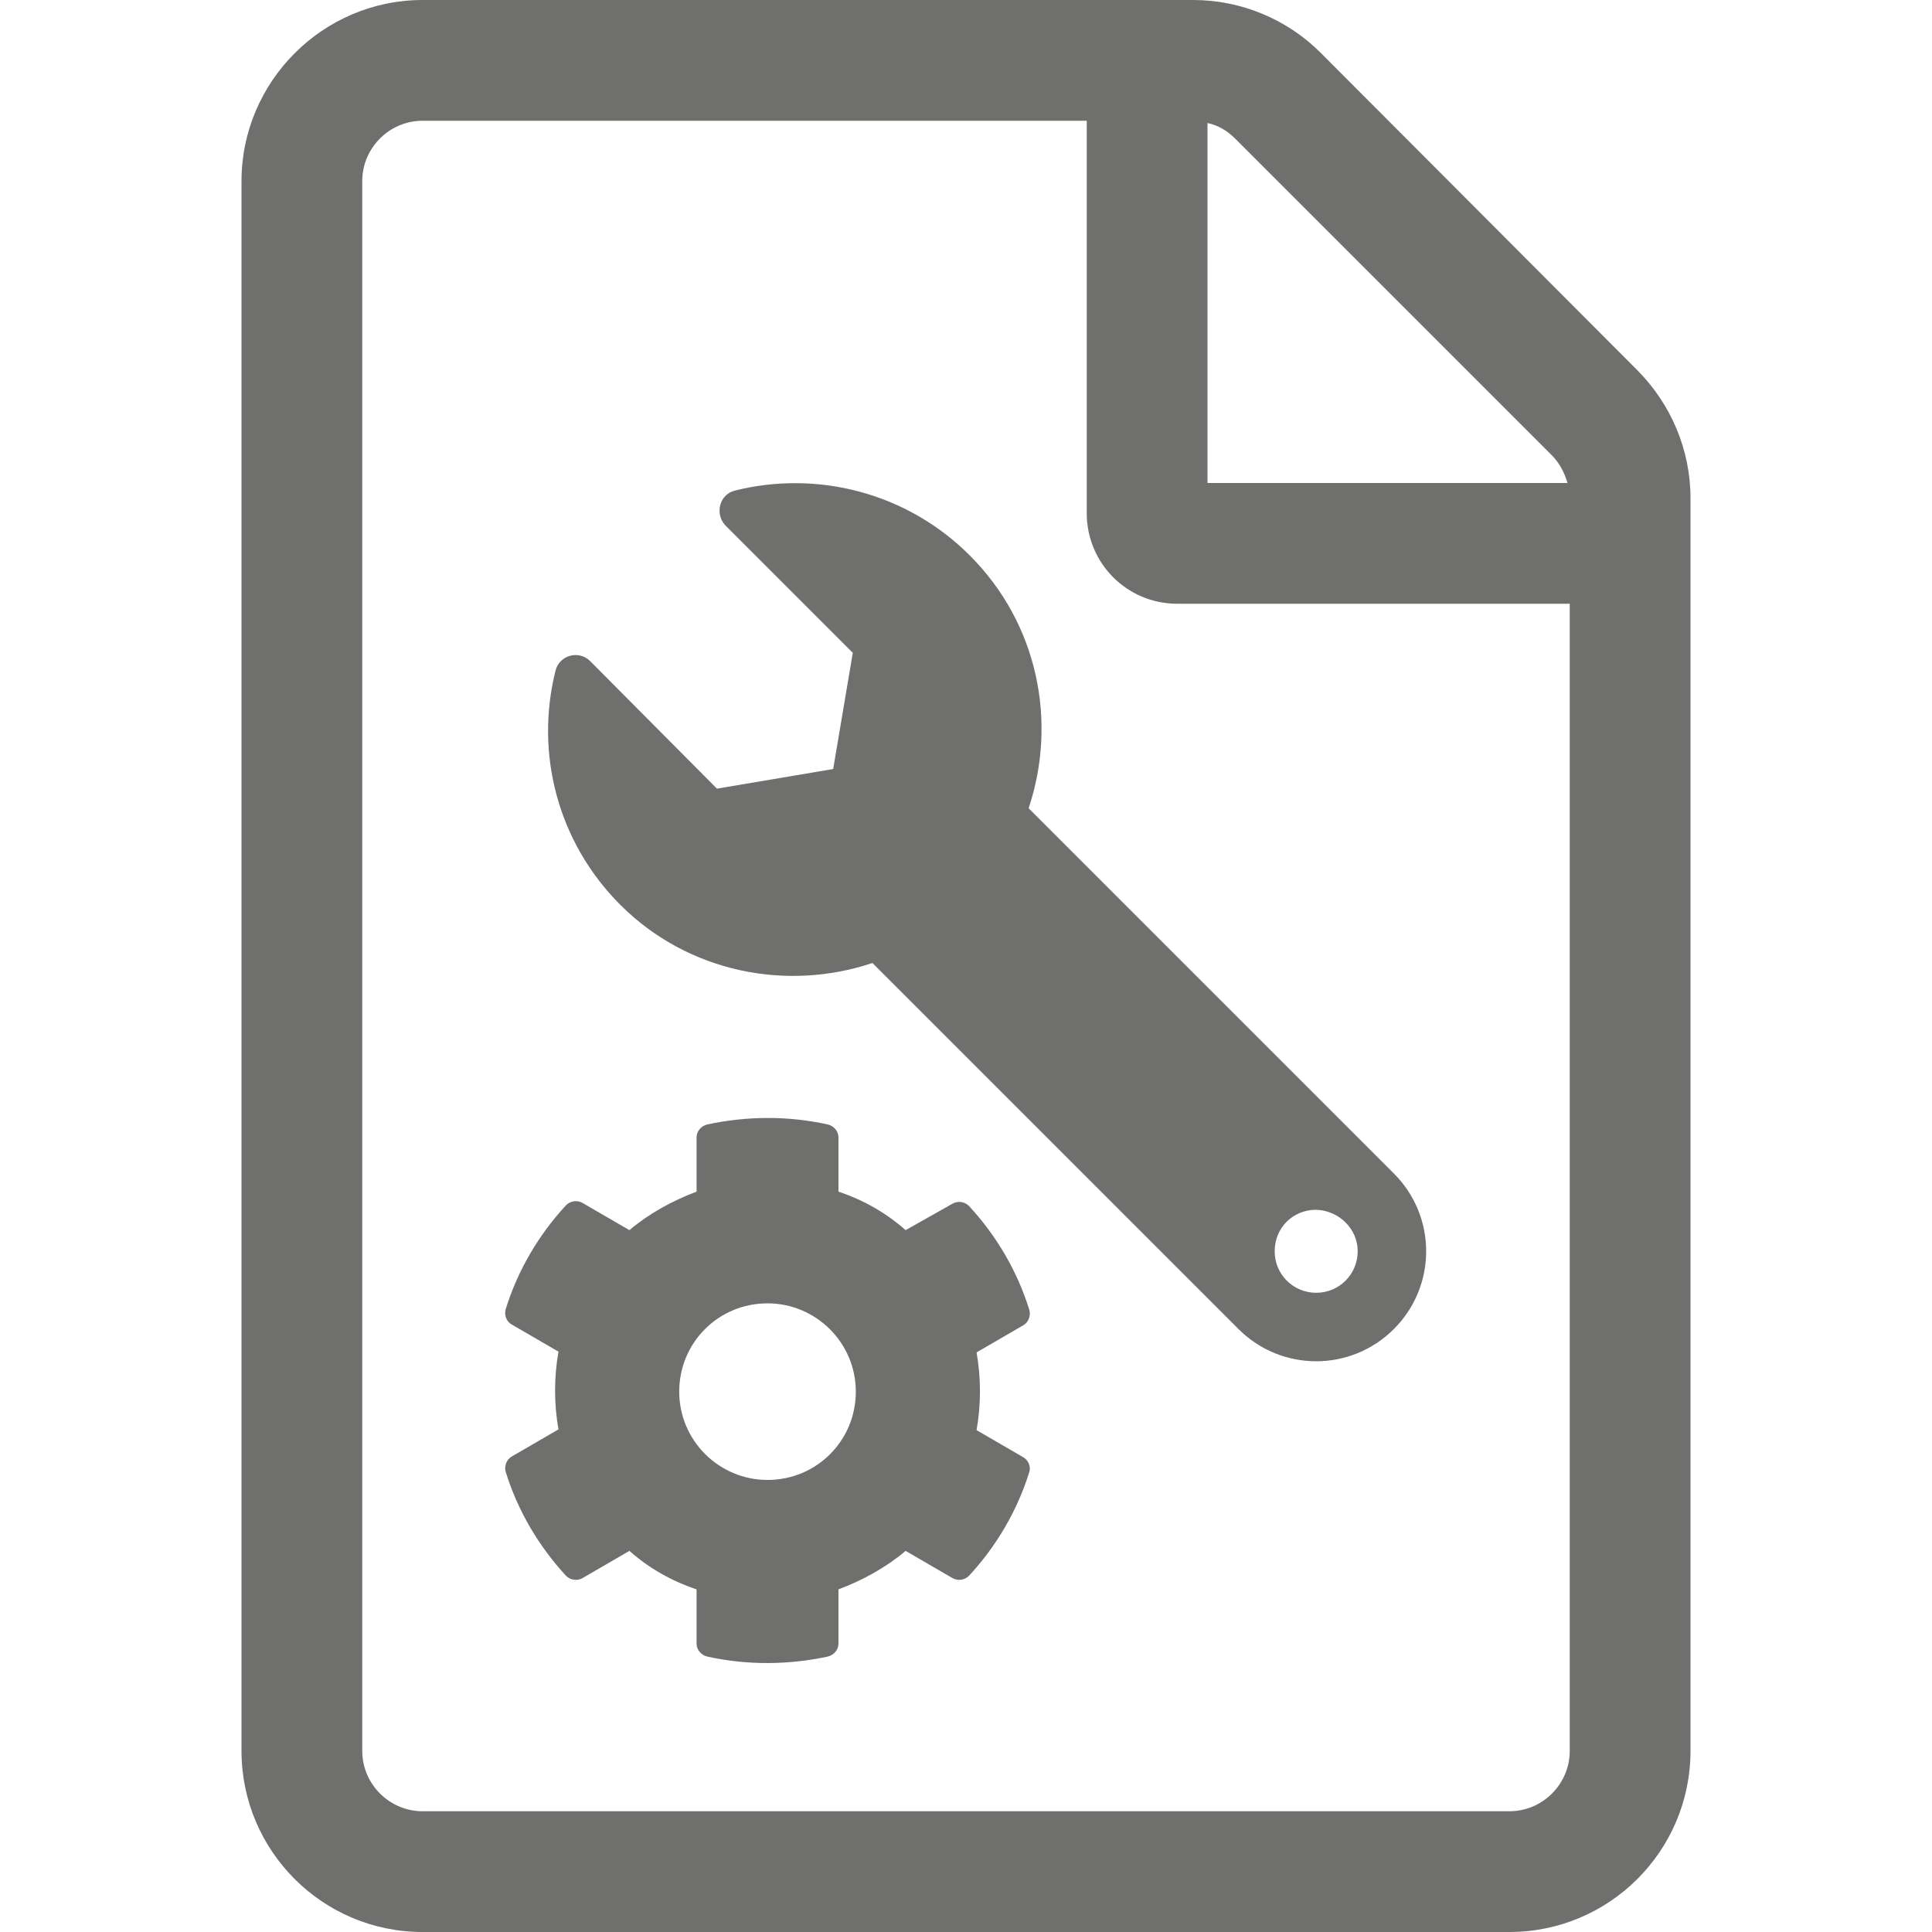 <?xml version="1.0" encoding="utf-8"?>
<!-- Generator: Adobe Illustrator 26.2.1, SVG Export Plug-In . SVG Version: 6.00 Build 0)  -->
<svg version="1.1" id="Livello_1" xmlns="http://www.w3.org/2000/svg" xmlns:xlink="http://www.w3.org/1999/xlink" x="0px" y="0px"
	 viewBox="0 0 256 256" style="enable-background:new 0 0 256 256;" xml:space="preserve">
<style type="text/css">
	.st0{fill:#6F6F6E;}
</style>
<g>
	<g>
		<path class="st0" d="M216.9,49L175,7c-4.5-4.5-10.6-7-16.9-7H56C42.8,0,32,10.8,32,24v208c0,13.2,10.7,24,24,24h144
			c13.2,0,24-10.7,24-24V66C224,59.6,221.4,53.5,216.9,49z M205.6,60.3c1,1,1.7,2.3,2.1,3.7H160V16.3c1.4,0.3,2.6,1,3.7,2.1
			L205.6,60.3z M200,240H56c-4.4,0-8-3.6-8-8V24c0-4.4,3.6-8,8-8h88v52c0,6.6,5.3,12,12,12h52v152C208,236.4,204.4,240,200,240z"/>
	</g>
	<g>
		<g>
			<path class="st0" d="M135.6,193.1l-6.2-3.6c0.6-3.4,0.6-6.9,0-10.3l6.2-3.6c0.7-0.4,1-1.3,0.8-2c-1.6-5.2-4.4-9.9-8-13.8
				c-0.6-0.6-1.5-0.7-2.2-0.3L120,163c-2.6-2.3-5.6-4-8.9-5.1v-7.2c0-0.8-0.6-1.5-1.4-1.7c-5.4-1.2-10.9-1.1-16,0
				c-0.8,0.2-1.4,0.9-1.4,1.7v7.2c-3.2,1.2-6.3,2.9-8.9,5.1l-6.2-3.6c-0.7-0.4-1.6-0.3-2.2,0.3c-3.6,3.9-6.4,8.6-8,13.8
				c-0.2,0.8,0.1,1.6,0.8,2l6.2,3.6c-0.6,3.4-0.6,6.9,0,10.3l-6.2,3.6c-0.7,0.4-1,1.3-0.8,2c1.6,5.2,4.4,9.9,8,13.8
				c0.6,0.6,1.5,0.7,2.2,0.3l6.2-3.6c2.6,2.3,5.6,4,8.9,5.1v7.2c0,0.8,0.6,1.5,1.4,1.7c5.4,1.2,10.9,1.1,16,0
				c0.8-0.2,1.4-0.9,1.4-1.7v-7.2c3.2-1.2,6.3-2.9,8.9-5.1l6.2,3.6c0.7,0.4,1.6,0.3,2.2-0.3c3.6-3.9,6.4-8.6,8-13.8
				C136.6,194.4,136.3,193.5,135.6,193.1z M101.7,196.1c-6.4,0-11.7-5.2-11.7-11.7s5.2-11.7,11.7-11.7c6.4,0,11.7,5.2,11.7,11.7
				S108.2,196.1,101.7,196.1z"/>
		</g>
	</g>
	<path class="st0" d="M97.4,65c-2.1,0.5-2.7,3.1-1.3,4.6l16.9,16.9l-2.6,15.4l-15.4,2.6L78.2,87.6c-1.5-1.5-4.1-0.8-4.6,1.3
		c-2.7,10.8,0.2,22.6,8.6,31c9,9,22.1,11.5,33.4,7.7l48.5,48.5c5.7,5.7,14.9,5.7,20.6,0c5.7-5.7,5.7-14.9,0-20.6l-48.4-48.4
		c3.8-11.4,1.3-24.4-7.8-33.5C120.1,65.2,108.2,62.3,97.4,65z M179.9,165.8c0,3-2.4,5.5-5.5,5.5c-3,0-5.5-2.4-5.5-5.5
		s2.4-5.5,5.5-5.5C177.4,160.4,179.9,162.8,179.9,165.8z"/>
</g>
</svg>
